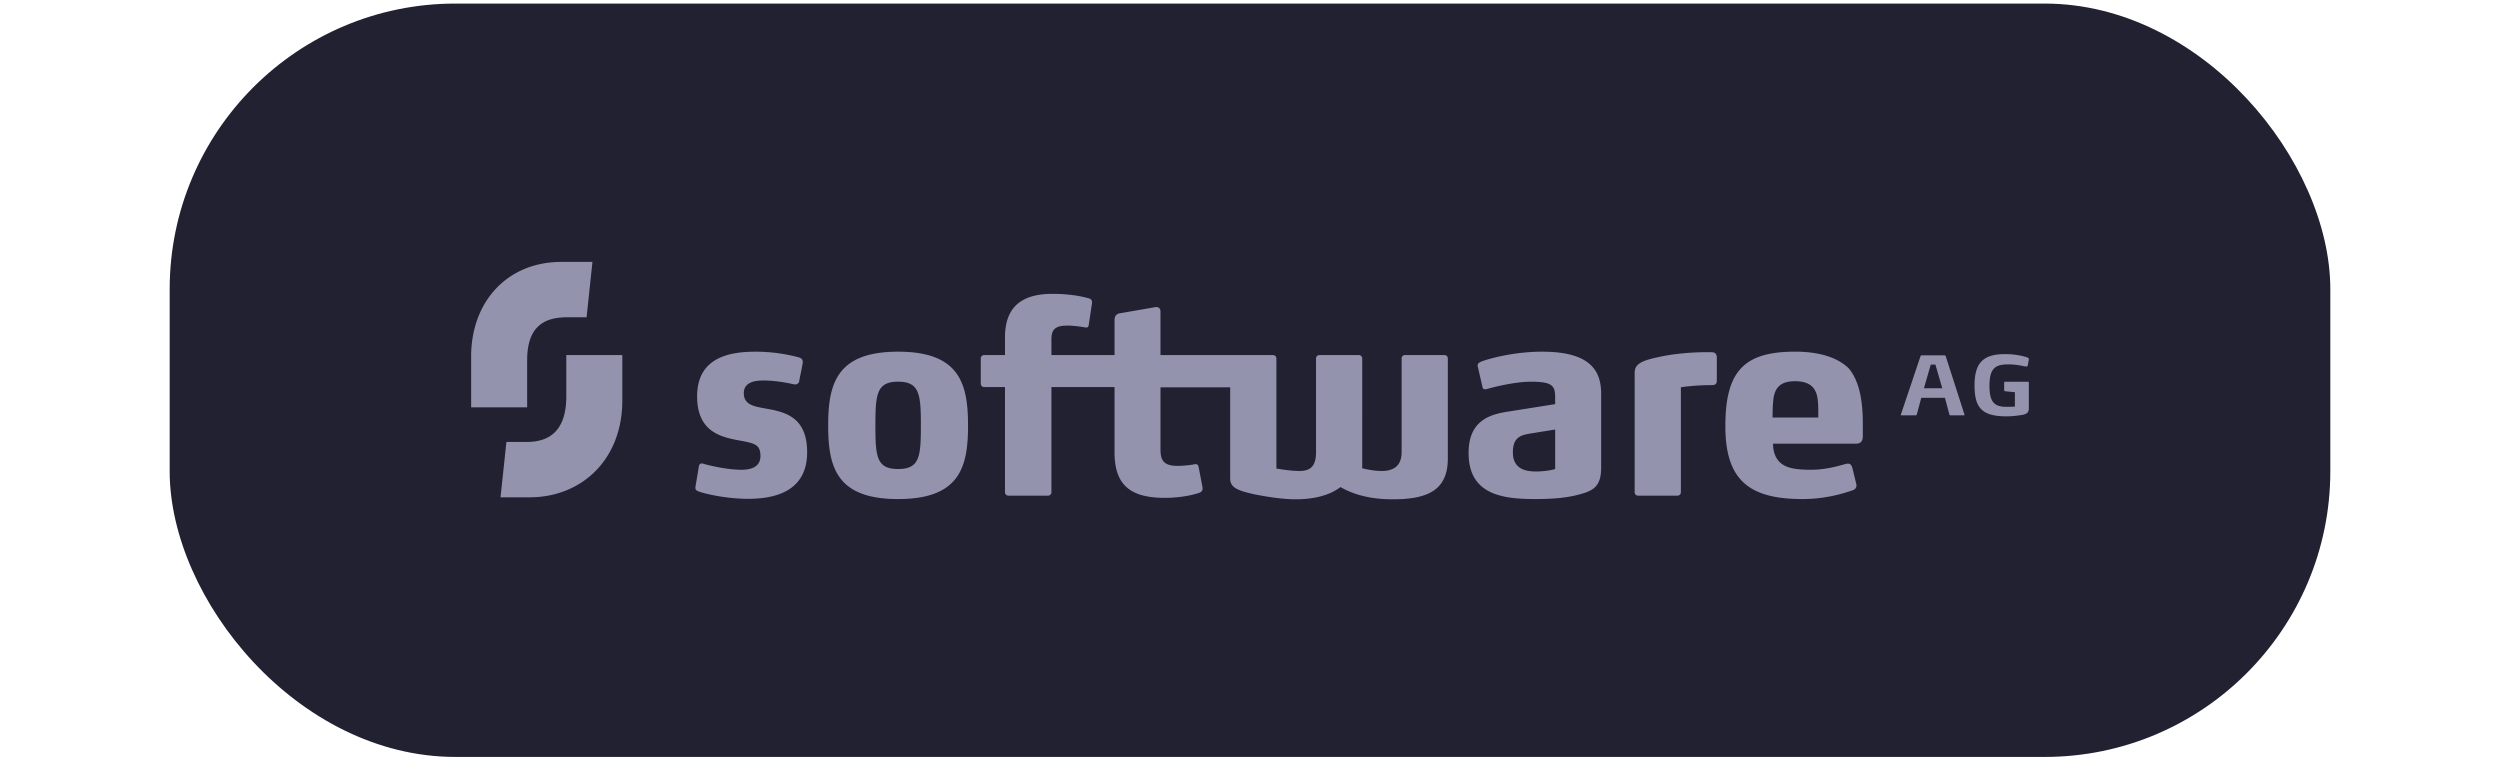 <svg width="350" height="107" fill="none" xmlns="http://www.w3.org/2000/svg"><rect x="23.754" y=".5" width="302.491" height="105.47" rx="40" fill="#212131"/><g clip-path="url(#a)"><path d="M79.282 49.711v5.773c0 4.033-1.64 6.39-5.545 6.39h-2.84l-.824 7.75h4.075c7.26 0 12.976-5.259 12.976-13.558V49.71h-7.842Zm192.979.039h-3.249c-.071 0-.102.064-.135.102l-2.724 8.094s-.035.104-.035.136c0 .035.035.067.101.067h2.002c.072 0 .104-.067.138-.136l.618-2.321h3.314l.618 2.32c.031.07.074.137.141.137h1.883c.065 0 .102-.031.102-.067a.766.766 0 0 0-.039-.136l-2.598-8.094c-.035-.039-.109-.102-.14-.102h.003Zm9.823 5.157v2.015s-.581.035-1.097.035c-1.607 0-2.463-.448-2.463-2.94 0-2.592.925-3.005 2.702-3.005.757 0 1.546.135 2.062.239.027.03.1.03.167.03 0 0 .169.036.273.036.103 0 .135-.065.174-.234l.1-.55c.035-.099.035-.235.035-.27 0-.104-.101-.137-.174-.207-.272-.102-1.47-.48-3.146-.48-3.012 0-4.282 1.166-4.282 4.374 0 3.142 1.028 4.34 4.487 4.34.855 0 1.883-.14 2.396-.239h-.028c.615-.169.748-.41.748-.992v-3.487c0-.102-.035-.133-.133-.133h-3.187c-.106 0-.134.031-.134.133V54.6c0 .137.1.172.134.172l1.366.136Zm-11.776-3.863h.65l.961 3.313h-2.569l.958-3.313Zm-147.752 8.544c0-4.373.168-6.15 3.178-6.15 3.016 0 3.188 1.777 3.188 6.15 0 4.337-.172 6.076-3.188 6.076-3.01 0-3.178-1.74-3.178-6.076Zm-6.611 0c0 5.802 1.164 10.28 9.789 10.28 8.629 0 9.792-4.478 9.792-10.28 0-5.842-1.163-10.352-9.792-10.352-8.625 0-9.789 4.51-9.789 10.352Zm124.411-6.461V50.09c0-.584-.279-.785-.791-.785h-.652c-2.361 0-4.893.27-6.706.68-2.195.48-3.355.89-3.355 2.188v16.739c0 .27.205.48.481.48h5.507c.273 0 .481-.21.481-.48v-14.69c.344-.068 2.158-.306 4.349-.306.686 0 .686-.376.686-.79Zm-44.13 10.181c0 2.016-1.238 2.63-2.807 2.63-1.233 0-2.707-.378-2.707-.378V50.19a.466.466 0 0 0-.478-.478h-5.511a.469.469 0 0 0-.48.478v13.117c0 2.016-.821 2.63-2.327 2.63-1.339 0-3.22-.34-3.22-.34V50.19a.467.467 0 0 0-.477-.478h-15.751v-6.078c0-.445-.237-.649-.615-.649-.066 0-.239.035-.408.066l-4.729.821c-.443.102-.681.409-.681.957v4.883H147.2v-2.151c0-.714.105-1.194.48-1.537.414-.342.925-.44 1.817-.44.579 0 1.435.098 1.88.167.069 0 .139.035.241.035.172.03.378.07.476.07.243 0 .313-.174.344-.48l.415-2.734s.032-.206.032-.305c0-.273-.103-.445-.377-.547-.481-.138-2.258-.651-5.171-.651-4.55 0-6.64 2.05-6.64 6.115v2.458h-2.912a.467.467 0 0 0-.478.478v3.52c0 .274.206.48.478.48h2.912v14.721c0 .27.204.48.479.48h5.547a.47.47 0 0 0 .477-.48V54.191h8.835v9.152c0 4.68 2.363 6.354 7.02 6.354 2.633 0 4.383-.55 4.789-.686.374-.136.515-.308.515-.613 0-.135-.032-.306-.032-.306l-.517-2.701c-.066-.309-.206-.408-.41-.408-.031 0-.14 0-.273.031-.033 0-.103.035-.17.035-.448.067-1.237.172-2.16.172-1.986 0-2.328-.925-2.328-2.292v-8.707h9.757v12.81c0 1.26 1.167 1.67 3.289 2.15 1.641.343 4.037.718 5.855.718 2.258 0 4.585-.41 6.301-1.71 2.318 1.335 4.893 1.71 7.317 1.71 4.592 0 7.708-1.094 7.708-5.67V50.19a.467.467 0 0 0-.478-.478h-5.513a.467.467 0 0 0-.479.478v13.118Zm51.935-4.85v-.34c0-.545.031-1.812.169-2.595.271-1.3.992-2.152 2.979-2.152 1.849 0 2.704.715 3.046 1.911.205.718.205 1.879.205 2.629v.547h-6.399Zm-30.437 7.206c-.203.07-1.301.343-2.704.343-1.301 0-3.217-.273-3.217-2.664 0-2.152 1.096-2.425 2.53-2.664l3.391-.546v5.531Zm-143.922-8.64v-6.558c0-4.098 1.717-6.045 5.548-6.045h2.771l.823-7.756h-4.348c-7.6 0-12.635 5.603-12.635 13.22v7.139h7.841Zm30.093 4.711c1.78.346 2.568.55 2.568 2.117 0 1.539-1.369 1.917-2.637 1.917-1.951 0-4.278-.547-5.169-.786h.033c-.033 0-.07-.03-.102-.03a1.534 1.534 0 0 0-.374-.07c-.172 0-.344.134-.383.477l-.404 2.425a3.056 3.056 0 0 0-.071.51c0 .24.1.342.375.476.756.314 3.835 1.064 7.021 1.064 4.689 0 8.248-1.643 8.248-6.526 0-4.679-2.773-5.566-5.44-6.045l-.553-.102c-1.535-.274-2.874-.547-2.874-2.12 0-1.571 1.61-1.772 2.741-1.772 1.472 0 3.045.27 3.836.442.442.105.546.105.682.105.174 0 .41-.175.479-.346.138-.82.344-1.671.48-2.492 0 0 .033-.172.033-.274 0-.407-.168-.579-.716-.718a23.456 23.456 0 0 0-5.821-.75c-3.283 0-8.25.546-8.25 6.25 0 4.987 3.353 5.705 5.921 6.182l.377.066Zm120.268-6.59c0-2.119-.654-3.757-2.468-4.781-1.333-.75-3.215-1.128-5.858-1.128-4.102 0-7.77 1.093-8.484 1.399-.24.107-.482.24-.482.512v.136c0 .035.036.07.036.105l.649 2.835c.035.202.17.274.344.274.068 0 .166 0 .274-.035.821-.24 3.832-1.023 6.196-1.023 1.164 0 2.052.1 2.529.339.722.343.824.957.824 1.946v.855l-6.471 1.026c-2.461.373-5.648 1.126-5.648 5.802 0 5.813 4.653 6.462 9.311 6.462 2.226 0 4.007-.14 5.512-.477 2.466-.585 3.735-1.062 3.735-3.932l.001-10.315Zm17.388 4.543c0 7.654 3.459 10.18 10.818 10.18 3.29 0 5.819-.822 7.02-1.232.374-.134.516-.41.516-.649 0-.07 0-.133-.035-.273l-.549-2.254v.031c-.138-.477-.345-.579-.618-.579-.138 0-.31.04-.447.07h.039c-.962.273-2.739.785-4.76.785-1.677 0-2.845-.136-3.702-.584-.987-.51-1.606-1.533-1.606-3.071h11.644c.784 0 .923-.547.923-1.061v-1.81c0-3.413-.584-6.042-1.986-7.685-1.475-1.432-3.939-2.322-7.498-2.322-7.26 0-9.758 2.834-9.758 10.453" fill="#9393AE"/></g><defs><clipPath id="a"><path fill="#fff" transform="translate(65.446 26.185)" d="M0 0h219.108v54.101H0z"/></clipPath></defs></svg>